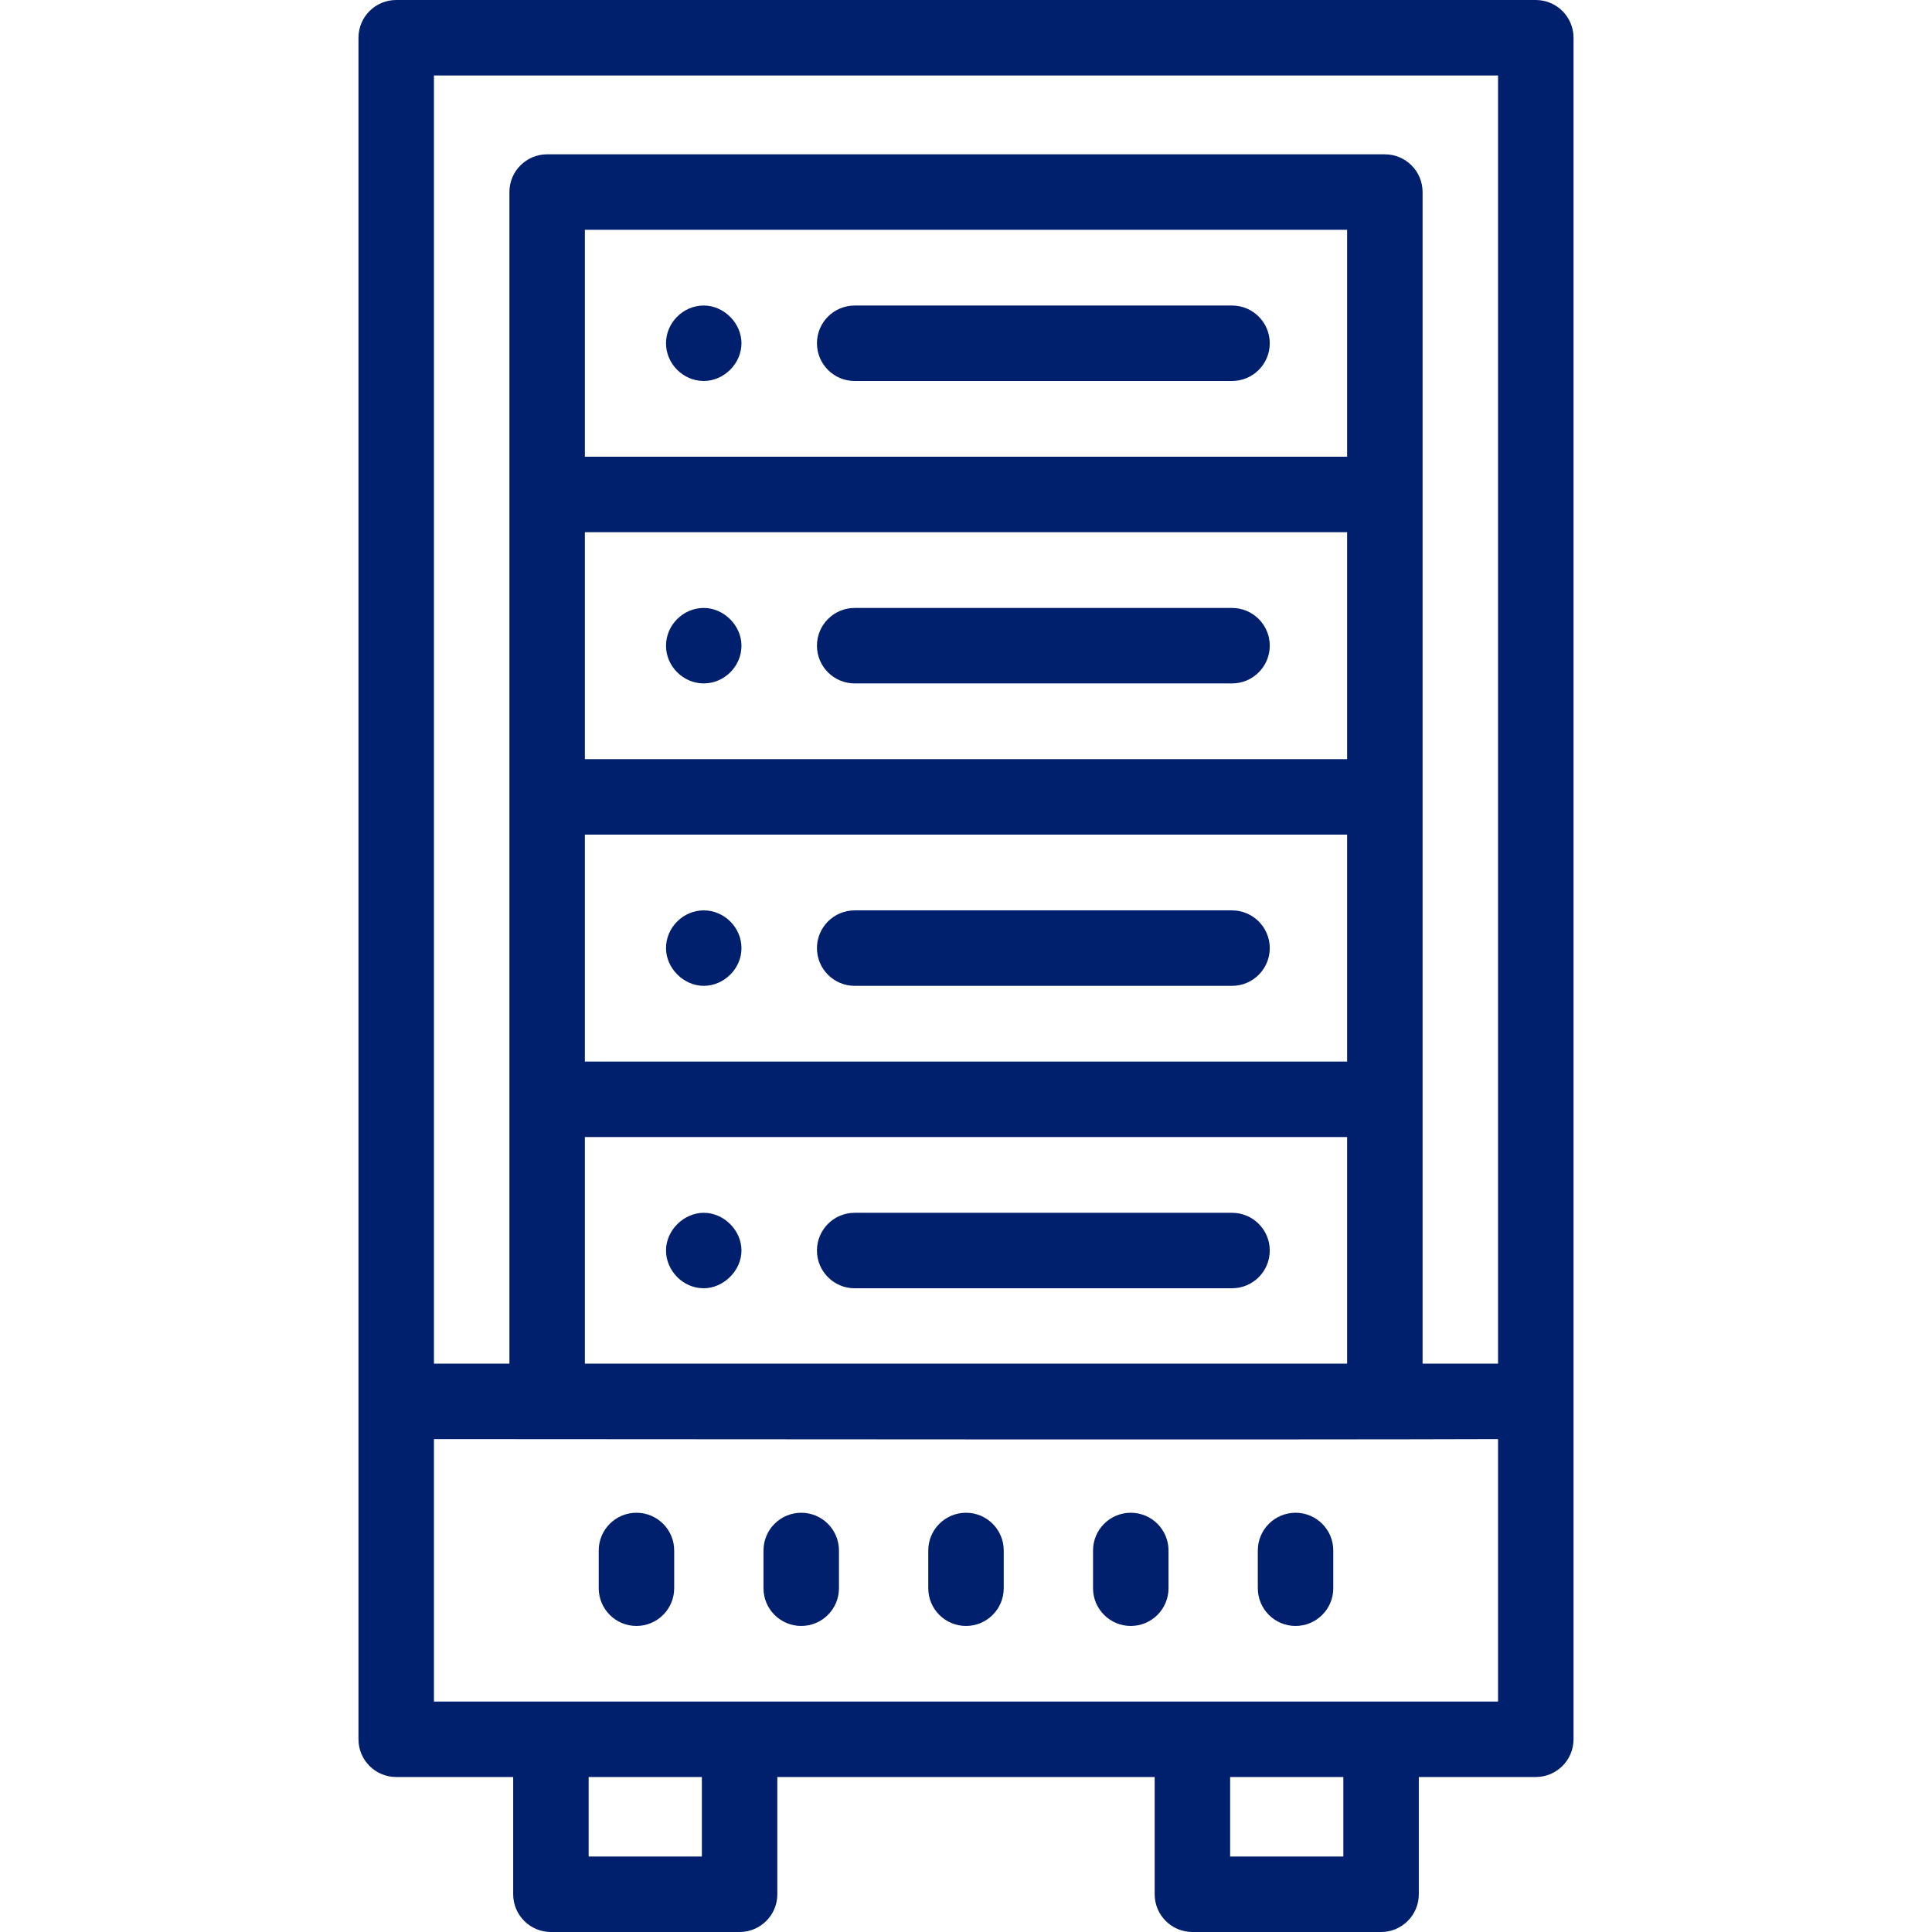 <svg xmlns="http://www.w3.org/2000/svg" version="1.1" xmlns:xlink="http://www.w3.org/1999/xlink" xmlns:svgjs="http://svgjs.com/svgjs" width="512" height="512" x="0" y="0" viewBox="0 0 512 512" style="enable-background:new 0 0 512 512" xml:space="preserve" class=""><g><path d="M407 0H105c-5.522 0-10 4.477-10 10v450.926c0 5.522 4.478 10 10 10h31V502c0 5.522 4.477 10 10 10h50c5.523 0 10-4.478 10-10v-31.074h100V502c0 5.522 4.478 10 10 10h50c5.522 0 10-4.478 10-10v-31.074h31c5.522 0 10-4.478 10-10V10c0-5.523-4.478-10-10-10zm-10 20v341.372h-20V50.895c0-5.522-4.478-10-10-10H145c-5.523 0-10 4.478-10 10v310.477h-20V20zm-40 181.186H155v-60.145h202zm-202 20h202v60.146H155zm202-100.145H155V60.896h202zM155 361.372v-60.04h202v60.04zM186 492h-30v-21.074h30zm170 0h-30v-21.074h30zm-241-41.074v-69.554c65.148.035 231.569.191 282 0v69.554H115z" fill="#001f6d" data-original="#000000" class=""></path><path d="M186.5 321.404c-5.21 0-10 4.549-10 9.999 0 5.268 4.43 9.999 9.998 10.001 5.149.001 10.001-4.592 10.002-9.998.001-5.365-4.658-10.001-10-10.002zM326.5 321.405h-100c-5.523 0-10 4.478-10 10s4.477 10 10 10h100c5.522 0 10-4.478 10-10s-4.478-10-10-10zM186.5 241.26c-5.454 0-9.999 4.536-10 9.992-.001 5.343 4.676 10.008 10 10.008 5.273 0 10-4.45 10-10.005 0-5.456-4.55-9.995-10-9.995zM326.5 241.26h-100c-5.523 0-10 4.478-10 10s4.477 10 10 10h100c5.522 0 10-4.478 10-10 0-5.523-4.478-10-10-10zM186.5 181.114c5.459 0 9.999-4.544 10-9.998.001-5.345-4.67-10.001-10-10.002-5.457 0-10 4.542-10 10 0 5.454 4.553 10 10 10zM226.5 181.114h100c5.522 0 10-4.477 10-10 0-5.522-4.478-10-10-10h-100c-5.523 0-10 4.478-10 10 0 5.523 4.477 10 10 10zM186.5 100.964c5.385 0 10-4.64 10-9.999 0-5.347-4.673-10-10-10.001-5.448 0-10 4.549-10 10 0 5.45 4.55 9.999 10 10zM226.5 100.969h100c5.522 0 10-4.477 10-10 0-5.522-4.478-10-10-10h-100c-5.523 0-10 4.478-10 10s4.477 10 10 10zM168.667 400.895c-5.523 0-10 4.478-10 10v10c0 5.522 4.477 10 10 10 5.522 0 10-4.478 10-10v-10c0-5.523-4.478-10-10-10zM212.333 400.895c-5.522 0-10 4.478-10 10v10c0 5.522 4.478 10 10 10 5.523 0 10-4.478 10-10v-10c0-5.523-4.478-10-10-10zM256 400.895c-5.523 0-10 4.478-10 10v10c0 5.522 4.477 10 10 10 5.522 0 10-4.478 10-10v-10c0-5.523-4.478-10-10-10zM299.667 400.895c-5.522 0-10 4.478-10 10v10c0 5.522 4.478 10 10 10 5.523 0 10-4.478 10-10v-10c0-5.523-4.477-10-10-10zM343.333 400.895c-5.523 0-10 4.478-10 10v10c0 5.522 4.477 10 10 10 5.522 0 10-4.478 10-10v-10c0-5.523-4.478-10-10-10z" fill="#001f6d" data-original="#000000" class=""></path></g></svg>